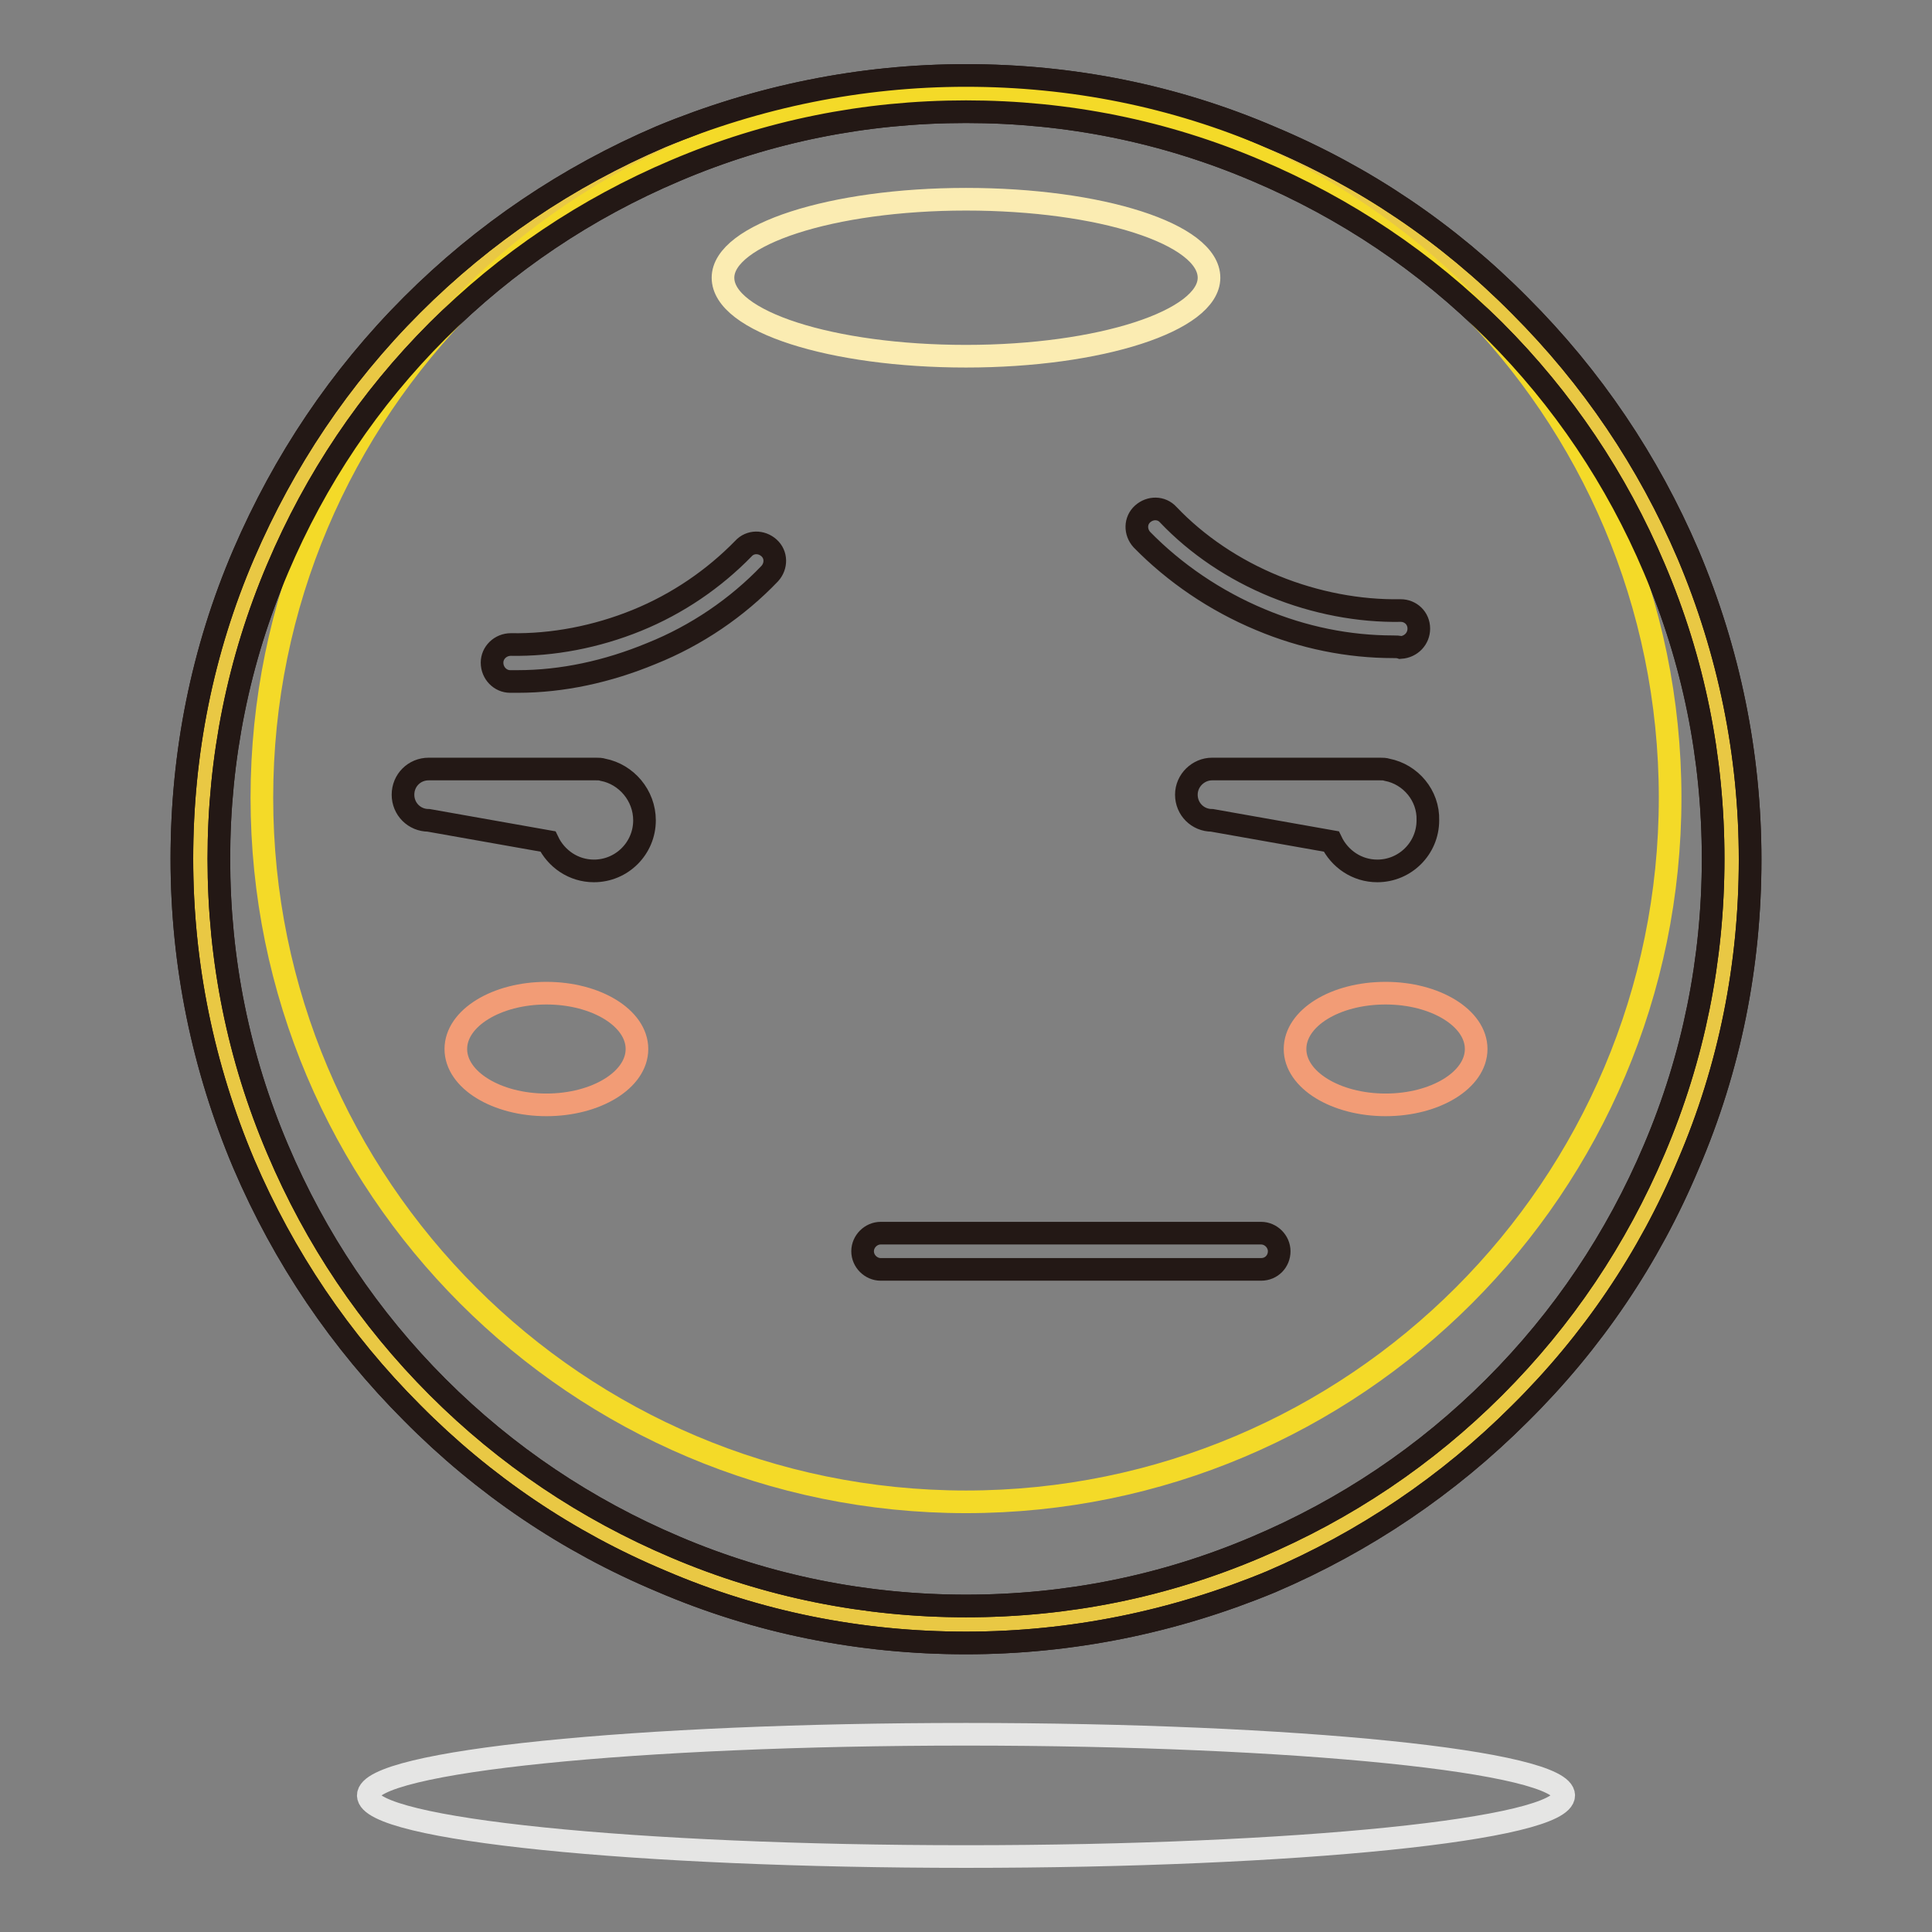 <?xml version="1.0" encoding="utf-8"?>
<!-- Svg Vector Icons : http://www.onlinewebfonts.com/icon -->
<!DOCTYPE svg PUBLIC "-//W3C//DTD SVG 1.1//EN" "http://www.w3.org/Graphics/SVG/1.1/DTD/svg11.dtd">
<svg version="1.1" xmlns="http://www.w3.org/2000/svg" xmlns:xlink="http://www.w3.org/1999/xlink" x="0px" y="0px" viewBox="0 0 256 256" enable-background="new 0 0 256 256" xml:space="preserve">
<rect x="0" y="0" width="256" height="256" fill="#808080" stroke="none"/>
<g> <path stroke-width="3" fill-opacity="0" stroke="#e9c844"  d="M26.6,113.9c0,56,45.4,101.4,101.4,101.5c56,0,101.4-45.4,101.5-101.4c0,0,0,0,0-0.1 c0-56-45.4-101.4-101.4-101.4S26.6,57.8,26.6,113.9L26.6,113.9z"/> <path stroke-width="3" fill-opacity="0" stroke="#231815"  d="M128,217.7c-14,0-27.6-2.7-40.4-8.2c-12.4-5.2-23.5-12.7-33-22.3c-9.5-9.5-17-20.6-22.3-33 c-5.4-12.8-8.2-26.4-8.2-40.4c0-14,2.7-27.6,8.2-40.4C37.6,61.1,45,50,54.6,40.4c9.5-9.5,20.6-17,33-22.3C100.4,12.8,114,10,128,10 c14,0,27.6,2.7,40.4,8.2c12.4,5.2,23.5,12.7,33,22.3c9.5,9.5,17,20.6,22.3,33c5.4,12.8,8.2,26.4,8.2,40.4c0,14-2.7,27.6-8.2,40.4 c-5.2,12.4-12.7,23.5-22.3,33c-9.5,9.5-20.6,17-33,22.3C155.6,214.9,142,217.7,128,217.7L128,217.7z M128,14.8 c-13.4,0-26.3,2.6-38.5,7.8c-11.8,5-22.4,12.1-31.5,21.2c-9.1,9.1-16.2,19.7-21.2,31.5c-5.2,12.2-7.8,25.2-7.8,38.5 c0,13.4,2.6,26.3,7.8,38.5c5,11.8,12.1,22.4,21.2,31.5c9.1,9.1,19.7,16.2,31.5,21.2c12.2,5.2,25.2,7.8,38.5,7.8 c13.4,0,26.3-2.6,38.5-7.8c11.8-5,22.4-12.1,31.5-21.2c9.1-9.1,16.2-19.7,21.2-31.5c5.2-12.2,7.8-25.2,7.8-38.5 c0-13.4-2.6-26.3-7.8-38.5c-5-11.8-12.1-22.4-21.2-31.5c-9.1-9.1-19.7-16.2-31.5-21.2C154.3,17.4,141.4,14.8,128,14.8z"/> <path stroke-width="3" fill-opacity="0" stroke="#f4da28"  d="M34.7,105.7c0,51.5,41.8,93.3,93.3,93.3c51.5,0,93.3-41.8,93.3-93.3c0-51.5-41.8-93.3-93.3-93.3 C76.5,12.4,34.7,54.2,34.7,105.7z"/> <path stroke-width="3" fill-opacity="0" stroke="#231815"  d="M128,217.7c-14,0-27.6-2.7-40.4-8.2c-12.4-5.2-23.5-12.7-33-22.3c-9.5-9.5-17-20.6-22.3-33 c-5.4-12.8-8.2-26.4-8.2-40.4c0-14,2.7-27.6,8.2-40.4C37.6,61.1,45,50,54.6,40.4c9.5-9.5,20.6-17,33-22.3C100.4,12.8,114,10,128,10 c14,0,27.6,2.7,40.4,8.2c12.4,5.2,23.5,12.7,33,22.3c9.5,9.5,17,20.6,22.3,33c5.4,12.8,8.2,26.4,8.2,40.4c0,14-2.7,27.6-8.2,40.4 c-5.2,12.4-12.7,23.5-22.3,33c-9.5,9.5-20.6,17-33,22.3C155.6,214.9,142,217.7,128,217.7L128,217.7z M128,14.8 c-13.4,0-26.3,2.6-38.5,7.8c-11.8,5-22.4,12.1-31.5,21.2c-9.1,9.1-16.2,19.7-21.2,31.5c-5.2,12.2-7.8,25.2-7.8,38.5 c0,13.4,2.6,26.3,7.8,38.5c5,11.8,12.1,22.4,21.2,31.5c9.1,9.1,19.7,16.2,31.5,21.2c12.2,5.2,25.2,7.8,38.5,7.8 c13.4,0,26.3-2.6,38.5-7.8c11.8-5,22.4-12.1,31.5-21.2c9.1-9.1,16.2-19.7,21.2-31.5c5.2-12.2,7.8-25.2,7.8-38.5 c0-13.4-2.6-26.3-7.8-38.5c-5-11.8-12.1-22.4-21.2-31.5c-9.1-9.1-19.7-16.2-31.5-21.2C154.3,17.4,141.4,14.8,128,14.8z"/> <path stroke-width="3" fill-opacity="0" stroke="#fbecb2"  d="M95.8,36.8c0,5.8,14.4,10.4,32.2,10.4s32.2-4.7,32.2-10.4c0,0,0,0,0,0c0-5.8-14.4-10.4-32.2-10.4 C110.2,26.4,95.8,31.1,95.8,36.8z"/> <path stroke-width="3" fill-opacity="0" stroke="#f29c76"  d="M60.4,139c0,4.1,5.4,7.4,12,7.4s12-3.3,12-7.4c0-4.1-5.4-7.4-12-7.4S60.4,134.9,60.4,139z"/> <path stroke-width="3" fill-opacity="0" stroke="#f29c76"  d="M171.6,139c0,4.1,5.4,7.4,12,7.4c6.6,0,12-3.3,12-7.4c0-4.1-5.4-7.4-12-7.4 C176.9,131.6,171.6,134.9,171.6,139z"/> <path stroke-width="3" fill-opacity="0" stroke="#e5e5e4"  d="M48.8,237.9c0,4.5,35.4,8.1,79.2,8.1c43.7,0,79.2-3.6,79.2-8.1c0,0,0,0,0,0c0-4.5-35.5-8.1-79.2-8.1 C84.3,229.8,48.8,233.4,48.8,237.9L48.8,237.9z"/> <path stroke-width="3" fill-opacity="0" stroke="#231815"  d="M68.6,90.3c-0.3,0-0.7,0-1,0c-1.3,0-2.4-1.1-2.4-2.5c0-1.3,1.1-2.4,2.5-2.4c5.5,0.1,11.3-1,16.7-3.2 c5.4-2.2,10.2-5.5,14.1-9.5c0.9-1,2.4-1,3.4-0.1s1,2.4,0.1,3.4c-4.3,4.5-9.7,8.2-15.7,10.6C80.5,89,74.5,90.3,68.6,90.3z  M184.6,85.7c-5.9,0-11.9-1.2-17.6-3.6c-6-2.5-11.4-6.2-15.7-10.6c-0.9-1-0.9-2.5,0.1-3.4s2.5-0.9,3.4,0.1c3.8,4,8.7,7.3,14.1,9.5 c5.4,2.2,11.2,3.3,16.7,3.2c1.3,0,2.4,1,2.4,2.4c0,1.3-1,2.4-2.4,2.5C185.3,85.7,185,85.7,184.6,85.7z M79.9,102 c-0.3-0.1-0.6-0.1-0.9-0.1H56.8c-1.9,0-3.4,1.5-3.4,3.4c0,1.9,1.5,3.4,3.4,3.4l15.8,2.8c1.1,2.3,3.4,3.9,6.1,3.9 c3.7,0,6.7-3,6.7-6.7C85.4,105.4,83,102.6,79.9,102z M183.8,102c-0.3-0.1-0.6-0.1-0.9-0.1h-22.3c-1.8,0-3.4,1.5-3.4,3.4 c0,1.9,1.5,3.4,3.4,3.4l15.8,2.8c1.1,2.3,3.4,3.9,6.1,3.9c3.7,0,6.7-3,6.7-6.7C189.3,105.4,186.9,102.6,183.8,102L183.8,102z  M167.1,168.2h-50.4c-1.3,0-2.4-1.1-2.4-2.4c0-1.3,1.1-2.4,2.4-2.4h50.4c1.3,0,2.4,1.1,2.4,2.4 C169.5,167.1,168.5,168.2,167.1,168.2z"/></g>
</svg>